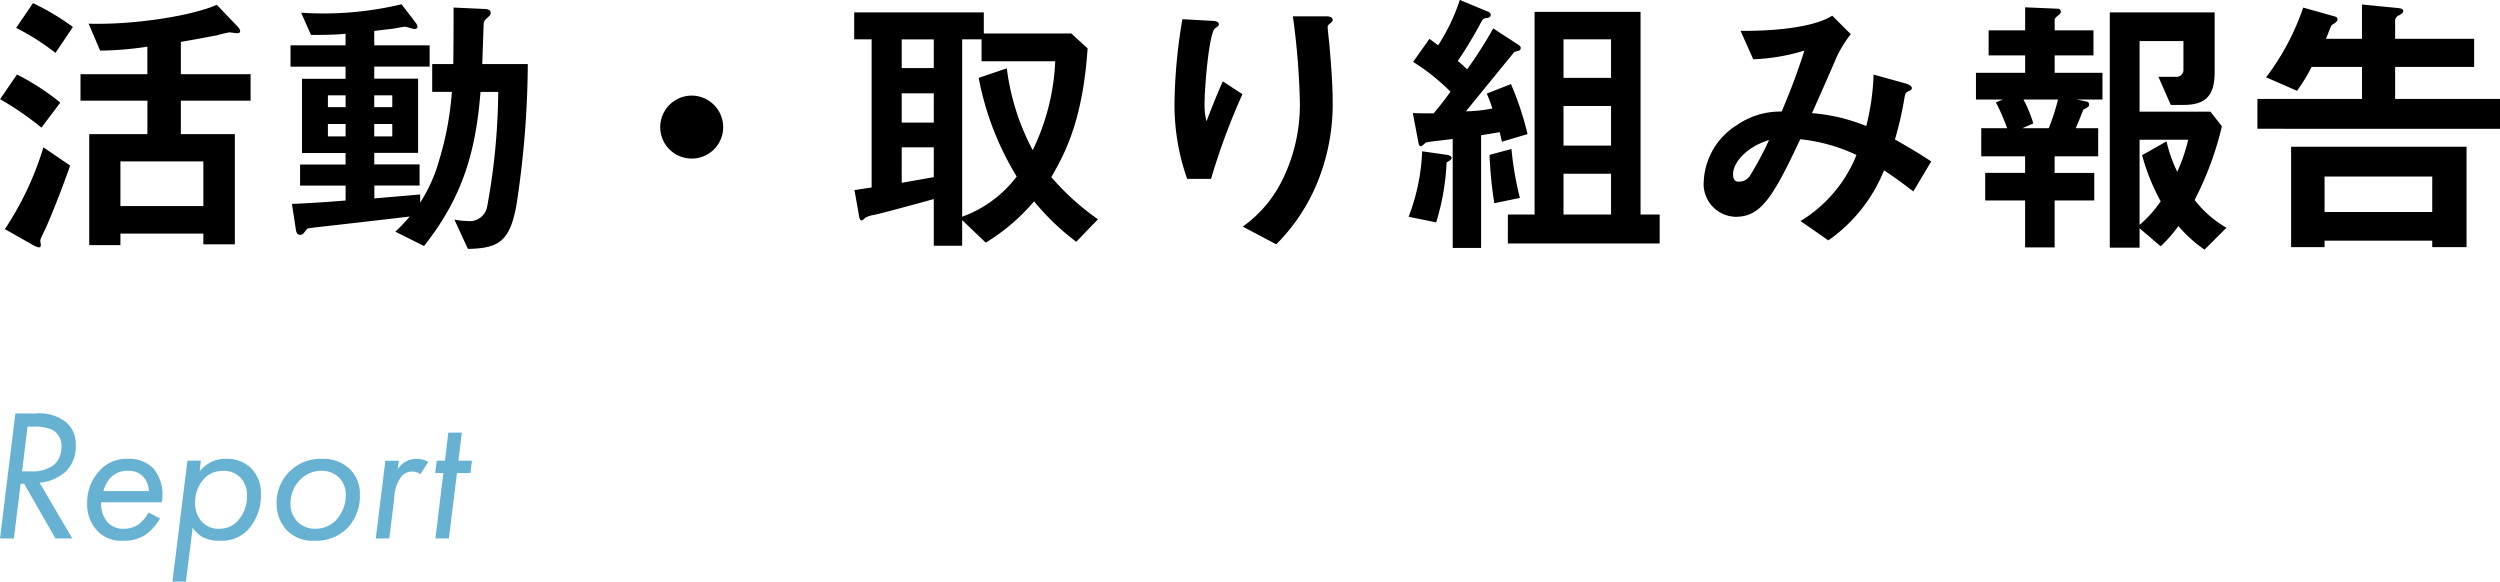 <svg xmlns="http://www.w3.org/2000/svg" width="213.416" height="49.648" viewBox="0 0 213.416 49.648"><g transform="translate(-22.952 -24.032)"><path d="M-17.736-10.672-19.048,0h1.184l.576-4.672h.3L-14.312,0h1.44l-2.8-4.768a3.763,3.763,0,0,0,2.24-.944,2.959,2.959,0,0,0,.848-2.272,2.457,2.457,0,0,0-.768-1.9,3.659,3.659,0,0,0-2.672-.784Zm1.04,1.12h.672a3.6,3.6,0,0,1,1.5.3,1.585,1.585,0,0,1,.72,1.44,2.041,2.041,0,0,1-.624,1.52,3.009,3.009,0,0,1-1.984.56h-.752ZM-6.36-2.224A3.317,3.317,0,0,1-7.224-1.2,2.161,2.161,0,0,1-8.5-.832a1.741,1.741,0,0,1-1.312-.5,2.309,2.309,0,0,1-.592-1.76H-5.24a3.459,3.459,0,0,0-.752-2.928A2.9,2.9,0,0,0-8.152-6.8a3.063,3.063,0,0,0-2.32.928,4,4,0,0,0-1.136,2.848,3.292,3.292,0,0,0,.88,2.384A2.786,2.786,0,0,0-8.536.192,3.406,3.406,0,0,0-6.616-.32,4.665,4.665,0,0,0-5.384-1.7Zm-3.856-1.824a2.516,2.516,0,0,1,.64-1.168,1.917,1.917,0,0,1,1.456-.56A1.709,1.709,0,0,1-6.9-5.36a1.966,1.966,0,0,1,.56,1.312ZM-2.6-.928a2.589,2.589,0,0,0,.752.752A2.831,2.831,0,0,0-.328.192,3.148,3.148,0,0,0,2.056-.672,4.318,4.318,0,0,0,3.224-3.744,3.017,3.017,0,0,0,2.36-6.032,2.894,2.894,0,0,0,.28-6.8a2.729,2.729,0,0,0-1.36.3,2.808,2.808,0,0,0-.928.784L-1.9-6.64H-3.048L-4.328,3.68h1.152Zm2.24.1a1.9,1.9,0,0,1-1.488-.64,2.331,2.331,0,0,1-.544-1.584,2.949,2.949,0,0,1,.736-2.016,2.111,2.111,0,0,1,1.648-.7,1.937,1.937,0,0,1,1.472.56A2.137,2.137,0,0,1,2.04-3.664a3.138,3.138,0,0,1-.9,2.272A2.106,2.106,0,0,1-.36-.832ZM7.784.192A3.78,3.78,0,0,0,10.552-.832a3.9,3.9,0,0,0,1.12-2.88,2.942,2.942,0,0,0-.816-2.176A3.28,3.28,0,0,0,8.424-6.8a3.725,3.725,0,0,0-2.656.992,3.662,3.662,0,0,0-1.2,2.768A3.289,3.289,0,0,0,5.416-.72,3.053,3.053,0,0,0,7.784.192Zm.624-5.968a2.077,2.077,0,0,1,1.52.608A2.112,2.112,0,0,1,10.472-3.7a3.158,3.158,0,0,1-.8,2.1,2.39,2.39,0,0,1-1.808.768,2.031,2.031,0,0,1-1.536-.624,2.128,2.128,0,0,1-.576-1.5A2.849,2.849,0,0,1,6.6-5.04,2.549,2.549,0,0,1,8.408-5.776ZM13.032,0h1.152l.432-3.5a3.073,3.073,0,0,1,.656-1.856,1.193,1.193,0,0,1,.88-.352,1.079,1.079,0,0,1,.688.224l.672-1.04a1.711,1.711,0,0,0-.976-.272,1.862,1.862,0,0,0-.96.24,1.858,1.858,0,0,0-.672.64l.1-.72H13.848Zm8.08-5.584L21.24-6.64H20.088l.288-2.4H19.224l-.288,2.4h-.7L18.1-5.584h.7L18.12,0h1.152l.688-5.584Z" transform="translate(42 70)" fill="#67b2d3"/><path d="M22.344-11.376v-2.256H16.392v-2.76c1.416-.24,2.712-.5,3.048-.552a10.452,10.452,0,0,1,1.1-.264c.024,0,.528.072.648.072s.264-.024.264-.168c0-.192-.216-.408-.312-.5l-1.68-1.752c-2.3,1.008-7.392,1.728-10.944,1.608l.984,2.3a28,28,0,0,0,4.032-.336v2.352H7.824v2.256h5.712V-8.52H8.568V.96h2.664V-.024h7.08V.888H21V-8.52H16.392v-2.856Zm-4.032,9h-7.08V-6.192h7.08ZM7.176-17.664A20.724,20.724,0,0,0,3.768-19.7l-1.44,2.112a20.072,20.072,0,0,1,3.36,2.136ZM6.1-11.208a20.291,20.291,0,0,0-3.7-2.4L.96-11.5A25.457,25.457,0,0,1,4.488-9.072Zm.84,5.376-2.28-1.56A26.427,26.427,0,0,1,1.368-.408L3.744.936a1.6,1.6,0,0,0,.528.216c.048,0,.168-.024.168-.216C4.44.888,4.392.648,4.392.6c0-.12.024-.192.456-1.08C5.112-1.056,6.072-3.336,6.936-5.832ZM46.008-14.5H42.12c.024-.552.1-2.952.12-3.432.024-.264.072-.288.456-.648a.374.374,0,0,0,.144-.288c0-.312-.384-.336-.576-.336l-2.592-.12c0,2.184,0,2.208-.024,4.824h-1.8v2.376h1.68a26.78,26.78,0,0,1-1.1,5.88,13.235,13.235,0,0,1-1.608,3.576v-.7c-1.32.12-1.68.144-3.912.336v-1.1h3.864v-1.8H32.9v-.984h3.744v-6.336H32.9V-14.28h4.728V-16.1H32.9v-1.224c.528-.072,1.56-.192,1.584-.192.168-.024.888-.168,1.032-.168s.7.192.792.192c.216,0,.288-.1.288-.192a.816.816,0,0,0-.168-.36l-1.2-1.56a28.521,28.521,0,0,1-8.568.72l.84,1.9c1.656,0,2.448-.048,2.952-.1v.984h-4.7v1.824h4.7v1.032h-3.72v6.336h3.72v.984H26.568v1.8h3.888v1.272c-.84.072-3.1.24-4.584.288l.336,2.184c.048.336.168.456.36.456.216,0,.288-.1.48-.36.144-.216.216-.192.744-.264,1.3-.144,6.984-.792,8.136-.936A14.442,14.442,0,0,1,34.7-.192l2.448,1.224c3.456-4.344,4.44-8.4,4.824-13.152h1.512a56.076,56.076,0,0,1-.936,9.744A1.514,1.514,0,0,1,40.872-1.1a6.486,6.486,0,0,1-1.128-.12l1.152,2.5c2.64-.048,3.552-.648,4.128-3.648A81.531,81.531,0,0,0,46.008-14.5ZM34.44-10.824H32.9v-1.008H34.44Zm0,2.5H32.9V-9.384H34.44Zm-3.984-2.5H28.944v-1.008h1.512Zm0,2.5H28.944V-9.384h1.512ZM62.688-9.12A2.7,2.7,0,0,0,60-11.808,2.7,2.7,0,0,0,57.312-9.12,2.684,2.684,0,0,0,60-6.432,2.684,2.684,0,0,0,62.688-9.12ZM94.68-1.248a21.832,21.832,0,0,1-3.984-3.6c1.056-1.824,2.688-4.7,3.1-10.992L92.4-17.112H84.936v-1.8H73.872v2.3H75.36V-3.96c-.72.1-.792.12-1.464.216L74.28-1.56c.048.312.12.408.24.408.072,0,.168-.1.312-.24a2.587,2.587,0,0,1,.792-.24c.744-.168,3.672-.96,5.04-1.344V1.008h2.424V-1.176L85.1.744a16.746,16.746,0,0,0,4.128-3.528,20.561,20.561,0,0,0,3.6,3.456ZM91.032-14.736a19.124,19.124,0,0,1-1.92,7.584A20.119,20.119,0,0,1,86.9-14.136l-2.4.816A24.96,24.96,0,0,0,87.744-4.9a10.146,10.146,0,0,1-4.656,3.432V-16.608h1.656v1.872ZM80.664-9.5H77.928V-12h2.736Zm0-4.656H77.928v-2.448h2.736Zm0,9.312c-.6.1-.936.168-2.736.48V-7.392h2.736Zm34.056-6.336c0-1.584-.144-3.36-.288-5.04-.024-.24-.144-1.248-.144-1.464s.432-.36.432-.576c0-.312-.432-.312-.5-.312h-2.9a62.619,62.619,0,0,1,.6,7.464,14.587,14.587,0,0,1-1.464,6.432A10.592,10.592,0,0,1,107.04-.624L109.9.888a16.069,16.069,0,0,0,3.36-4.92A17.7,17.7,0,0,0,114.72-11.184Zm-7.7-.744-1.68-1.1c-.6,1.344-1.08,2.592-1.392,3.408a5.407,5.407,0,0,1-.168-1.488c0-1.44.384-6.024.888-6.432.1-.1.336-.192.336-.36,0-.24-.36-.288-.5-.288l-2.616-.144a45.427,45.427,0,0,0-.672,7.1,18.921,18.921,0,0,0,1.08,6.528h2.04A55.578,55.578,0,0,1,107.016-11.928ZM142.632.816V-1.656H141v-17.3h-9.048v17.3h-2.28V.816ZM138.48-7.536h-4.056V-10.92h4.056Zm0-5.784h-4.056v-3.288h4.056Zm0,11.664h-4.056v-3.48h4.056ZM131.352-8.52a25.372,25.372,0,0,0-1.416-4.272l-2.064.816a11.9,11.9,0,0,1,.48,1.272,13.123,13.123,0,0,1-2.256.24c.48-.6,4.1-5.04,4.128-5.064.048-.024.336-.1.408-.12a.257.257,0,0,0,.144-.216.293.293,0,0,0-.144-.24l-2.208-1.44a36.327,36.327,0,0,1-2.232,3.5,9.24,9.24,0,0,0-.792-.72,36.212,36.212,0,0,0,1.9-3.144c.24-.456.264-.48.624-.528.1-.024.288-.072.288-.264a.306.306,0,0,0-.216-.264l-2.424-1.008A16.614,16.614,0,0,1,123.72-16.1c-.384-.288-.6-.456-.744-.552l-1.392,1.968a17.689,17.689,0,0,1,3.192,2.544c-.456.624-.888,1.2-1.44,1.848-.864,0-1.1,0-1.776-.024l.5,2.64c.024.1.1.192.192.192.072,0,.168-.1.312-.216a.286.286,0,0,1,.216-.12c.6-.12,1.584-.192,2.184-.288V1.2h2.424V-8.424c.432-.072,1.056-.168,1.584-.264.048.168.144.6.192.816ZM130.7-3.072a27.274,27.274,0,0,1-.72-4.176l-1.872.5a34.827,34.827,0,0,0,.408,4.128ZM124.872-6.5c0-.144-.264-.24-.5-.264l-2.016-.288A17.3,17.3,0,0,1,121.2-1.464l2.352.48A20.017,20.017,0,0,0,124.44-6.1C124.68-6.24,124.872-6.336,124.872-6.5Zm40.944.312c-1.032-.672-1.776-1.128-3.1-1.872a28.969,28.969,0,0,0,.816-3.576c.072-.336.072-.384.264-.5.336-.168.36-.192.36-.312,0-.216-.336-.336-.576-.408l-2.688-.744a20.405,20.405,0,0,1-.624,4.392,15.444,15.444,0,0,0-4.632-1.1c.336-.744,2.04-4.608,2.064-4.7a9.784,9.784,0,0,1,1.248-2.04l-1.584-1.584c-1.3.84-4.128,1.32-7.824,1.3l1.08,2.424a16.751,16.751,0,0,0,4.368-.744,55.574,55.574,0,0,1-1.944,5.208,6.476,6.476,0,0,0-3.816,1.152A5.965,5.965,0,0,0,146.4-4.56a2.8,2.8,0,0,0,2.712,3.1c2.112,0,3.144-1.536,5.52-6.624a14.859,14.859,0,0,1,4.8,1.344,11.61,11.61,0,0,1-4.776,5.64L157.032.552a13.383,13.383,0,0,0,4.752-5.976c.552.36,1.224.816,2.5,1.8ZM151.968-8.016a27.254,27.254,0,0,1-1.584,2.976,1.094,1.094,0,0,1-1.008.576c-.168,0-.48-.024-.48-.648C148.9-6,149.9-7.368,151.968-8.016ZM191.016-.528A9.143,9.143,0,0,1,188.3-2.9a27.272,27.272,0,0,0,2.328-6.288l-.984-1.248H183.6v-6.024h3.744v2.424a.587.587,0,0,1-.648.624h-1.488l1.056,2.4h1.08c1.752,0,2.664-.648,2.664-2.76v-5.136h-8.952V1.176H183.6V-.48l1.8,1.536a11.393,11.393,0,0,0,1.512-1.728,11.444,11.444,0,0,0,2.232,2.016ZM187.752-8.04a14.783,14.783,0,0,1-.936,2.736A12.032,12.032,0,0,1,185.9-7.9L183.816-6.72A17.759,17.759,0,0,0,185.4-2.784a10.01,10.01,0,0,1-1.8,2.016V-8.04Zm-7.32-3.432v-2.28h-4.08V-15.24h3.312v-2.136h-3.312v-.912c0-.12.144-.24.384-.432a.325.325,0,0,0,.144-.264.254.254,0,0,0-.288-.24l-2.76-.12v1.968h-3.12v2.136h3.12v1.488h-4.2v2.28h2.3l-.6.24a16.735,16.735,0,0,1,.96,2.208h-2.208v2.4h3.744v1.416h-3.408v2.352h3.408V1.152h2.52V-2.856h3.384V-5.208h-3.384V-6.624h3.72v-2.4h-1.92c.144-.336.336-.768.648-1.584.36-.192.5-.264.5-.432a.262.262,0,0,0-.24-.264l-.816-.168Zm-3.792,0a20.185,20.185,0,0,1-.792,2.448h-2.256l.936-.408a10.769,10.769,0,0,0-.84-2.04Zm37.728,2.5V-11.52h-8.952v-2.736h6.744v-2.4h-6.744v-1.56a.521.521,0,0,1,.36-.456c.192-.12.336-.192.336-.36s-.216-.216-.36-.24l-3.168-.312v2.928h-3.072c.072-.168.408-1.056.48-1.152.024-.024.36-.24.36-.264a.32.32,0,0,0,.144-.216.243.243,0,0,0-.192-.264l-2.736-.768a21.056,21.056,0,0,1-3.168,5.952l2.64,1.152a14.984,14.984,0,0,0,1.248-2.04h4.3v2.736h-8.928v2.544Zm-2.856,10.1V-7.44H196.536V1.128h2.856V.576h9.192v.552Zm-2.928-3h-9.192V-4.9h9.192Z" transform="translate(22 44)"/></g></svg>